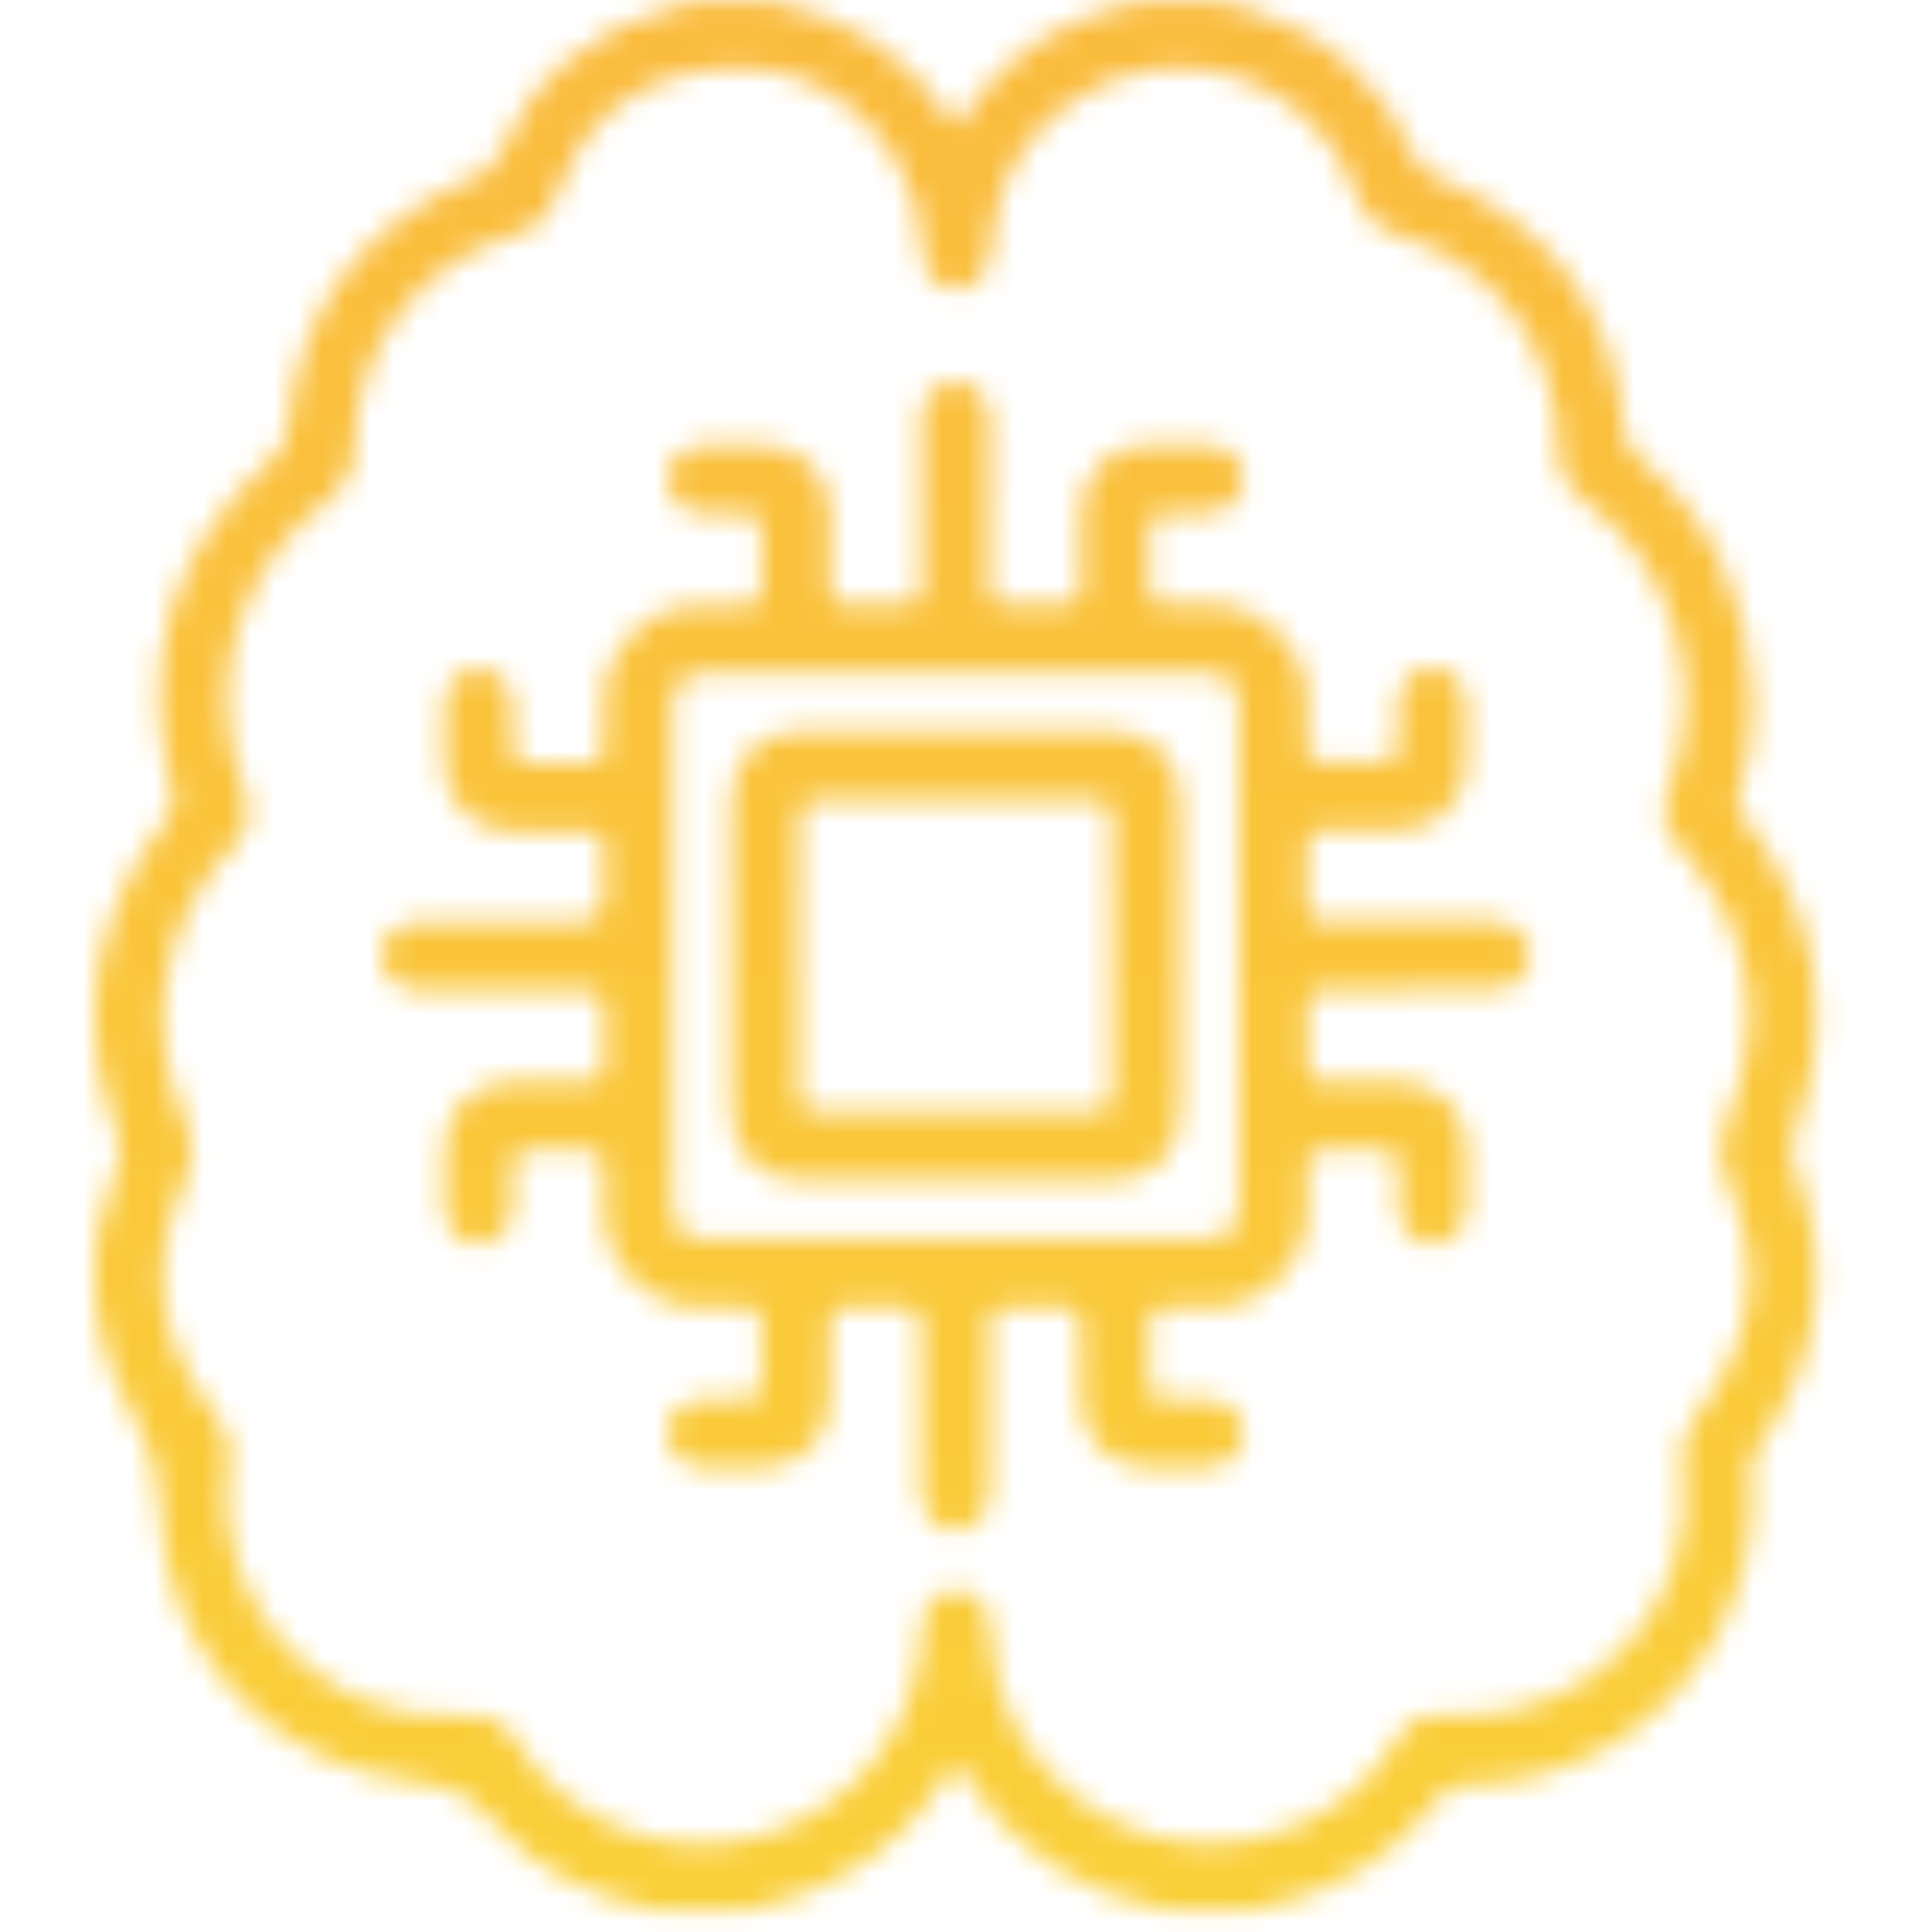 <svg width="80" height="81" viewBox="0 0 80 81" fill="none" xmlns="http://www.w3.org/2000/svg">
<mask id="mask0_269_1301" style="mask-type:alpha" maskUnits="userSpaceOnUse" x="0" y="0" width="80" height="81">
<g clip-path="url(#clip0_269_1301)">
<path d="M51.169 0.08C53.189 0.57 55.069 1.35 56.629 2.78C57.799 3.85 58.699 5.11 59.309 6.58C59.489 7 59.749 7.23 60.169 7.4C64.939 9.35 67.629 12.87 68.099 18.03C68.139 18.5 68.329 18.85 68.689 19.16C71.799 21.78 73.339 25.17 73.499 29.19C73.559 30.54 73.359 31.89 72.929 33.19C72.779 33.64 72.859 33.94 73.149 34.32C76.259 38.34 76.969 42.76 75.249 47.55C75.079 48.02 75.069 48.41 75.249 48.89C76.849 53.01 76.329 56.9 73.829 60.52C73.569 60.89 73.369 61.24 73.419 61.73C73.889 66.41 71.369 71.1 67.189 73.35C65.419 74.3 63.529 74.84 61.509 74.82C61.079 74.82 60.729 74.87 60.429 75.27C58.529 77.83 55.979 79.37 52.869 79.99C52.769 80.01 52.669 80.06 52.579 80.09H48.989C45.269 79.38 42.339 77.51 40.359 74.25C40.089 73.81 39.949 74.03 39.769 74.32C39.159 75.29 38.459 76.19 37.609 76.97C35.779 78.66 33.599 79.62 31.169 80.09H27.579C24.899 79.52 22.439 78.45 20.639 76.33C19.759 75.29 18.869 74.87 17.479 74.72C11.339 74.08 6.839 69.21 6.699 63.04C6.669 61.6 6.269 60.51 5.589 59.32C3.669 55.96 3.479 52.41 4.939 48.81C5.109 48.39 5.099 48.05 4.939 47.63C3.169 42.85 3.879 38.43 6.959 34.39C7.279 33.97 7.349 33.64 7.219 33.13C5.809 27.66 7.219 23.01 11.419 19.23C11.809 18.87 12.029 18.5 12.079 17.97C12.549 12.9 15.199 9.44 19.849 7.46C20.299 7.27 20.659 7.09 20.869 6.6C22.339 3.21 24.919 1.14 28.479 0.24C28.659 0.2 28.829 0.14 28.999 0.09C30.149 0.09 31.289 0.09 32.439 0.09C35.549 0.74 38.069 2.28 39.819 4.98C40.029 5.3 40.169 5.3 40.369 4.98C40.879 4.19 41.479 3.48 42.169 2.84C43.759 1.36 45.669 0.55 47.759 0.09H51.199L51.169 0.08ZM61.219 71.92C66.979 72.03 71.349 67.12 70.539 61.45C70.419 60.62 70.629 59.97 71.169 59.3C73.539 56.3 74.019 53 72.419 49.5C72.029 48.64 72.019 47.94 72.379 47.06C74.129 42.84 73.519 38.96 70.449 35.54C69.779 34.79 69.599 34.1 69.969 33.14C71.649 28.69 70.249 23.86 66.449 20.99C65.669 20.4 65.319 19.78 65.329 18.77C65.349 14.67 62.649 11.04 58.729 9.89C57.749 9.6 57.219 9.11 56.879 8.14C55.089 3.03 48.899 1.19 44.639 4.47C42.699 5.97 41.659 7.97 41.549 10.43C41.489 11.67 40.619 12.41 39.649 12.04C38.909 11.76 38.679 11.16 38.659 10.42C38.629 9.09 38.279 7.84 37.579 6.72C35.749 3.81 33.069 2.51 29.689 2.94C26.509 3.34 24.379 5.21 23.309 8.21C22.979 9.12 22.479 9.6 21.549 9.86C17.569 11 14.849 14.65 14.869 18.85C14.869 19.75 14.589 20.35 13.859 20.89C9.959 23.78 8.539 28.59 10.239 33.13C10.599 34.09 10.429 34.8 9.729 35.53C6.769 38.66 6.019 43.14 7.809 47.05C8.209 47.92 8.159 48.63 7.769 49.49C6.179 52.99 6.639 56.29 9.019 59.29C9.579 59.99 9.789 60.67 9.619 61.52C9.469 62.29 9.489 63.07 9.579 63.85C10.149 68.57 14.369 72.36 19.499 71.91C20.499 71.82 21.139 72.18 21.679 73.04C23.679 76.25 27.569 77.89 31.189 77.14C35.029 76.35 37.869 73.44 38.519 69.64C38.619 69.08 38.609 68.5 38.699 67.94C38.819 67.19 39.389 66.68 40.059 66.66C40.759 66.64 41.369 67.17 41.499 67.94C41.539 68.14 41.539 68.35 41.539 68.56C41.749 74.14 47.199 78.32 52.649 77.1C55.249 76.52 57.259 75.11 58.649 72.84C59.079 72.13 59.639 71.82 60.459 71.9C60.719 71.93 60.979 71.9 61.239 71.9L61.219 71.92Z" fill="url(#paint0_linear_269_1301)"/>
<path d="M59.019 41.52C57.849 41.52 56.679 41.53 55.509 41.52C55.009 41.52 54.799 41.7 54.819 42.21C54.849 43.02 54.849 43.82 54.819 44.63C54.799 45.17 54.989 45.38 55.539 45.36C56.579 45.33 57.619 45.34 58.659 45.36C60.309 45.38 61.459 46.5 61.509 48.14C61.539 48.97 61.539 49.81 61.509 50.64C61.469 51.55 60.849 52.17 60.049 52.16C59.279 52.14 58.699 51.54 58.649 50.66C58.619 50.09 58.619 49.51 58.649 48.94C58.659 48.46 58.499 48.2 57.979 48.22C57.149 48.24 56.309 48.24 55.479 48.22C54.959 48.21 54.799 48.46 54.809 48.94C54.829 49.59 54.829 50.24 54.809 50.89C54.749 53.07 53.039 54.77 50.849 54.83C50.169 54.85 49.499 54.85 48.819 54.83C48.389 54.83 48.199 55.01 48.199 55.43C48.199 56.32 48.199 57.2 48.199 58.09C48.199 58.48 48.389 58.66 48.779 58.65C49.379 58.65 49.979 58.64 50.579 58.66C51.499 58.7 52.129 59.29 52.139 60.08C52.139 60.88 51.519 61.49 50.599 61.52C49.739 61.55 48.879 61.56 48.019 61.52C46.459 61.45 45.359 60.29 45.329 58.73C45.309 57.71 45.299 56.7 45.329 55.68C45.349 55.05 45.169 54.77 44.499 54.82C43.849 54.87 43.199 54.82 42.549 54.83C41.499 54.83 41.499 54.83 41.499 55.85C41.499 57.88 41.499 59.91 41.499 61.94C41.499 62.15 41.499 62.36 41.499 62.56C41.459 63.52 40.849 64.18 40.039 64.17C39.249 64.16 38.679 63.52 38.629 62.6C38.619 62.39 38.629 62.18 38.629 61.98C38.629 59.9 38.609 57.81 38.639 55.73C38.649 55.07 38.479 54.77 37.769 54.82C37.069 54.87 36.359 54.87 35.659 54.82C34.949 54.76 34.759 55.06 34.789 55.72C34.839 56.71 34.809 57.7 34.789 58.69C34.759 60.3 33.659 61.45 32.059 61.52C31.229 61.55 30.389 61.55 29.559 61.52C28.629 61.49 28.009 60.91 27.989 60.11C27.979 59.29 28.619 58.69 29.589 58.66C30.159 58.64 30.739 58.64 31.309 58.66C31.729 58.66 31.929 58.48 31.929 58.05C31.929 57.16 31.929 56.28 31.929 55.39C31.929 55 31.739 54.83 31.349 54.83C30.669 54.83 29.999 54.83 29.319 54.83C27.089 54.78 25.379 53.07 25.329 50.85C25.319 50.23 25.299 49.6 25.329 48.98C25.349 48.46 25.169 48.21 24.619 48.22C23.809 48.24 23.009 48.24 22.199 48.22C21.709 48.22 21.479 48.4 21.499 48.91C21.519 49.48 21.519 50.06 21.499 50.63C21.459 51.55 20.849 52.17 20.059 52.16C19.269 52.16 18.669 51.52 18.639 50.6C18.609 49.77 18.609 48.93 18.639 48.1C18.699 46.5 19.859 45.38 21.459 45.36C22.529 45.35 23.599 45.34 24.659 45.36C25.169 45.37 25.349 45.17 25.339 44.67C25.309 43.89 25.299 43.11 25.339 42.33C25.369 41.71 25.129 41.52 24.529 41.53C22.449 41.56 20.359 41.53 18.279 41.53C18.049 41.53 17.809 41.53 17.579 41.53C16.659 41.48 16.019 40.92 15.989 40.13C15.969 39.32 16.629 38.68 17.579 38.67C19.769 38.65 21.949 38.67 24.139 38.67C24.932 38.67 25.329 38.273 25.329 37.48C25.329 36.83 25.309 36.18 25.329 35.53C25.349 35.02 25.149 34.83 24.649 34.84C23.579 34.86 22.509 34.86 21.449 34.84C19.889 34.82 18.719 33.73 18.639 32.17C18.599 31.31 18.609 30.45 18.639 29.59C18.669 28.67 19.269 28.04 20.059 28.04C20.859 28.04 21.449 28.66 21.499 29.58C21.529 30.15 21.519 30.73 21.499 31.3C21.489 31.74 21.649 31.99 22.129 31.98C22.989 31.97 23.849 31.97 24.709 31.98C25.189 31.98 25.339 31.75 25.329 31.3C25.309 30.62 25.309 29.95 25.329 29.27C25.399 27.14 27.099 25.44 29.249 25.38C29.929 25.36 30.599 25.36 31.279 25.38C31.749 25.39 31.949 25.2 31.939 24.73C31.929 23.87 31.939 23.01 31.939 22.15C31.939 21.72 31.739 21.54 31.319 21.55C30.719 21.55 30.119 21.57 29.519 21.54C28.609 21.49 27.989 20.88 27.999 20.08C28.019 19.31 28.619 18.72 29.499 18.68C30.379 18.65 31.269 18.63 32.149 18.68C33.699 18.76 34.779 19.93 34.799 21.5C34.809 22.54 34.819 23.58 34.799 24.62C34.789 25.14 34.949 25.39 35.509 25.36C36.319 25.33 37.119 25.33 37.929 25.36C38.499 25.38 38.639 25.13 38.639 24.61C38.619 22.48 38.639 20.34 38.639 18.2C38.639 17.94 38.629 17.68 38.649 17.42C38.729 16.6 39.319 16.02 40.049 16C40.809 15.99 41.419 16.6 41.499 17.45C41.519 17.68 41.509 17.92 41.509 18.15C41.509 20.23 41.539 22.32 41.489 24.4C41.469 25.17 41.739 25.41 42.479 25.35C43.179 25.3 43.889 25.31 44.589 25.35C45.189 25.38 45.359 25.13 45.339 24.57C45.309 23.53 45.319 22.49 45.339 21.45C45.359 19.89 46.459 18.73 48.019 18.66C48.879 18.62 49.739 18.63 50.599 18.66C51.519 18.69 52.139 19.3 52.139 20.09C52.139 20.88 51.509 21.47 50.589 21.51C50.019 21.54 49.439 21.53 48.869 21.51C48.409 21.5 48.199 21.68 48.199 22.15C48.209 23.01 48.199 23.87 48.199 24.73C48.199 25.15 48.389 25.34 48.809 25.34C49.489 25.33 50.159 25.33 50.839 25.34C53.029 25.39 54.739 27.09 54.799 29.27C54.819 29.92 54.819 30.57 54.799 31.22C54.779 31.7 54.939 31.96 55.459 31.94C56.289 31.92 57.129 31.92 57.959 31.94C58.479 31.95 58.649 31.7 58.629 31.22C58.609 30.65 58.609 30.07 58.629 29.5C58.679 28.62 59.249 28.02 60.019 28C60.819 27.98 61.449 28.6 61.479 29.51C61.509 30.39 61.529 31.28 61.479 32.16C61.389 33.68 60.239 34.76 58.719 34.79C57.649 34.81 56.579 34.82 55.519 34.79C54.979 34.78 54.769 34.98 54.799 35.52C54.829 36.3 54.829 37.08 54.799 37.86C54.769 38.44 54.999 38.64 55.569 38.63C57.699 38.61 59.839 38.63 61.979 38.63C62.209 38.63 62.449 38.63 62.679 38.63C63.539 38.7 64.149 39.3 64.149 40.06C64.149 40.82 63.539 41.46 62.679 41.48C61.459 41.52 60.229 41.48 59.009 41.48L59.019 41.52ZM40.119 28.21C36.679 28.21 33.249 28.21 29.809 28.21C28.559 28.21 28.199 28.55 28.199 29.77C28.199 36.64 28.199 43.51 28.199 50.38C28.199 51.6 28.559 51.95 29.799 51.95C36.649 51.95 43.489 51.95 50.339 51.95C51.609 51.95 51.949 51.6 51.949 50.31C51.949 43.49 51.949 36.67 51.949 29.85C51.949 28.52 51.619 28.2 50.269 28.2C46.889 28.2 43.499 28.2 40.119 28.2V28.21Z" fill="url(#paint1_linear_269_1301)"/>
<path d="M49.498 40.16C49.498 42.27 49.498 44.37 49.498 46.48C49.498 48.37 48.368 49.49 46.478 49.49C42.208 49.49 37.948 49.49 33.678 49.49C31.788 49.49 30.668 48.36 30.668 46.47C30.668 42.2 30.668 37.94 30.668 33.67C30.668 31.78 31.798 30.66 33.688 30.66C37.958 30.66 42.218 30.66 46.488 30.66C48.378 30.66 49.488 31.79 49.498 33.68C49.498 35.84 49.498 38 49.498 40.16ZM40.068 46.63C41.968 46.63 43.868 46.61 45.768 46.63C46.398 46.63 46.648 46.44 46.638 45.78C46.618 41.98 46.618 38.18 46.638 34.38C46.638 33.75 46.448 33.5 45.788 33.51C41.988 33.53 38.188 33.53 34.388 33.51C33.758 33.51 33.508 33.7 33.518 34.36C33.538 38.16 33.548 41.96 33.518 45.76C33.518 46.47 33.798 46.64 34.448 46.63C36.318 46.6 38.198 46.62 40.068 46.62V46.63Z" fill="url(#paint2_linear_269_1301)"/>
</g>
</mask>
<g mask="url(#mask0_269_1301)">
<rect x="-68" y="-13" width="215" height="184" fill="url(#paint3_linear_269_1301)"/>
</g>
<defs>
<linearGradient id="paint0_linear_269_1301" x1="-0.831" y1="82.22" x2="84.949" y2="0.59" gradientUnits="userSpaceOnUse">
<stop stop-color="#680FD2"/>
<stop offset="1" stop-color="#EE691E"/>
</linearGradient>
<linearGradient id="paint1_linear_269_1301" x1="-2.431" y1="80.53" x2="83.339" y2="-1.1" gradientUnits="userSpaceOnUse">
<stop stop-color="#680FD2"/>
<stop offset="1" stop-color="#EE691E"/>
</linearGradient>
<linearGradient id="paint2_linear_269_1301" x1="-2.432" y1="80.53" x2="83.338" y2="-1.1" gradientUnits="userSpaceOnUse">
<stop stop-color="#680FD2"/>
<stop offset="1" stop-color="#EE691E"/>
</linearGradient>
<linearGradient id="paint3_linear_269_1301" x1="39.5" y1="-13" x2="39.5" y2="171" gradientUnits="userSpaceOnUse">
<stop stop-color="#FAB83E"/>
<stop offset="1" stop-color="#F9E632"/>
</linearGradient>
<clipPath id="clip0_269_1301">
<rect width="79.84" height="80.08" fill="white"/>
</clipPath>
</defs>
</svg>
